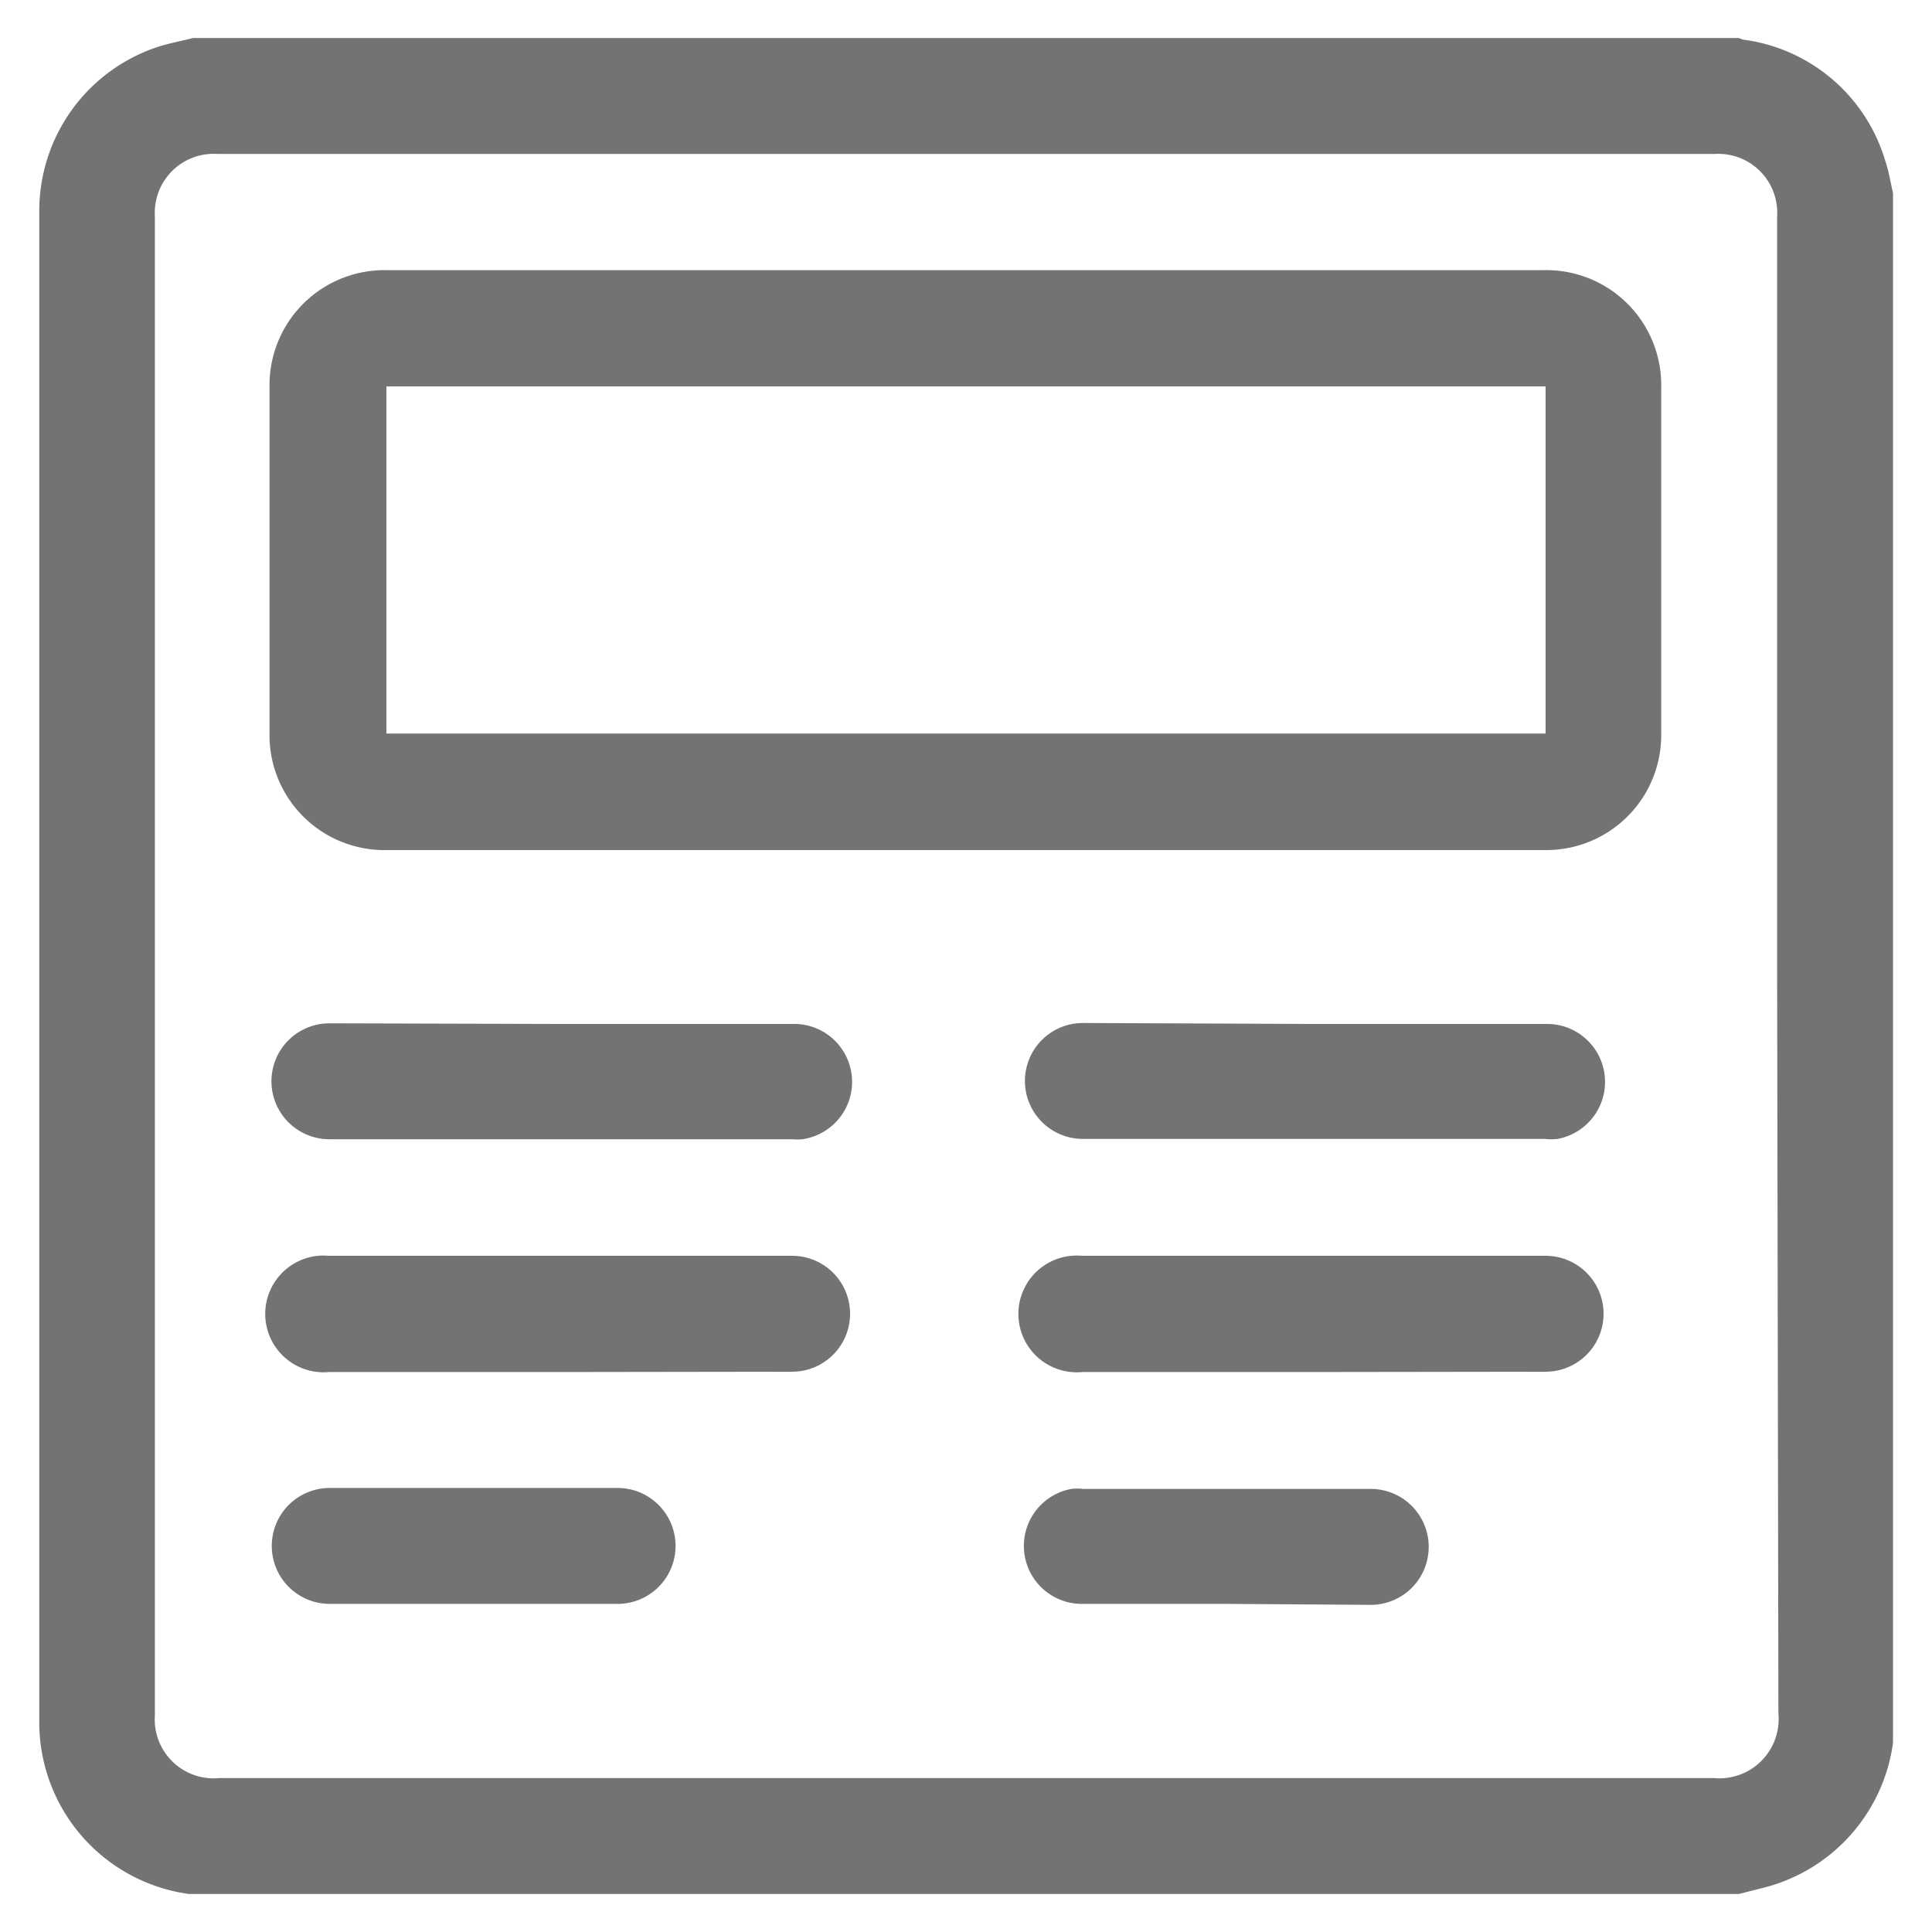 <?xml version="1.0" encoding="UTF-8"?>
<svg xmlns="http://www.w3.org/2000/svg" id="Layer_1" data-name="Layer 1" width="60" height="60" viewBox="0 0 60 60">
  <path d="M54,58.82H6l-.13,0a5.38,5.38,0,0,1-4.65-5.41V6.58a5.36,5.36,0,0,1,3.7-5.13c.35-.11.72-.18,1.08-.27H54l.13.05A5.32,5.32,0,0,1,58.55,5c.11.32.16.66.24,1V54a.61.61,0,0,0,0,.12,5.39,5.39,0,0,1-4.08,4.52ZM55.19,30V6.73a1.83,1.83,0,0,0-1.92-1.95H6.74A1.83,1.83,0,0,0,4.81,6.72V53.27a1.83,1.83,0,0,0,2,1.95H53.23a1.84,1.84,0,0,0,2-2Z" style="fill:#737373"></path>
  <path d="M30,8.39H47.94a3.57,3.57,0,0,1,3.65,3.66V22.77A3.57,3.57,0,0,1,48,26.4H12a3.57,3.57,0,0,1-3.63-3.63V12A3.57,3.57,0,0,1,12,8.39ZM12,22.78H48V12H12Z" style="fill:#737373"></path>
  <path d="M17.4,31.8h7.19a1.8,1.8,0,0,1,.33,3.58,1.83,1.83,0,0,1-.33,0H10.23a1.8,1.8,0,1,1,0-3.6Z" style="fill:#737373"></path>
  <path d="M40.81,31.8H48a1.8,1.8,0,0,1,.37,3.57,1.67,1.67,0,0,1-.39,0H33.63a1.8,1.8,0,1,1,0-3.6Z" style="fill:#737373"></path>
  <path d="M17.41,42.61H10.22A1.8,1.8,0,0,1,9.88,39a1.83,1.83,0,0,1,.33,0H24.6a1.8,1.8,0,0,1,0,3.6Z" style="fill:#737373"></path>
  <path d="M40.78,42.61H33.61A1.8,1.8,0,0,1,33.27,39a2.17,2.17,0,0,1,.36,0H48a1.8,1.8,0,1,1,0,3.6Z" style="fill:#737373"></path>
  <path d="M14.71,46.21h4.47a1.8,1.8,0,1,1,0,3.6H10.24a1.8,1.8,0,1,1,0-3.6Z" style="fill:#737373"></path>
  <path d="M38.08,49.81H33.61a1.8,1.8,0,0,1-.34-3.57,1.42,1.42,0,0,1,.36,0h8.94a1.8,1.8,0,1,1,0,3.6Z" style="fill:#737373"></path>
</svg>
